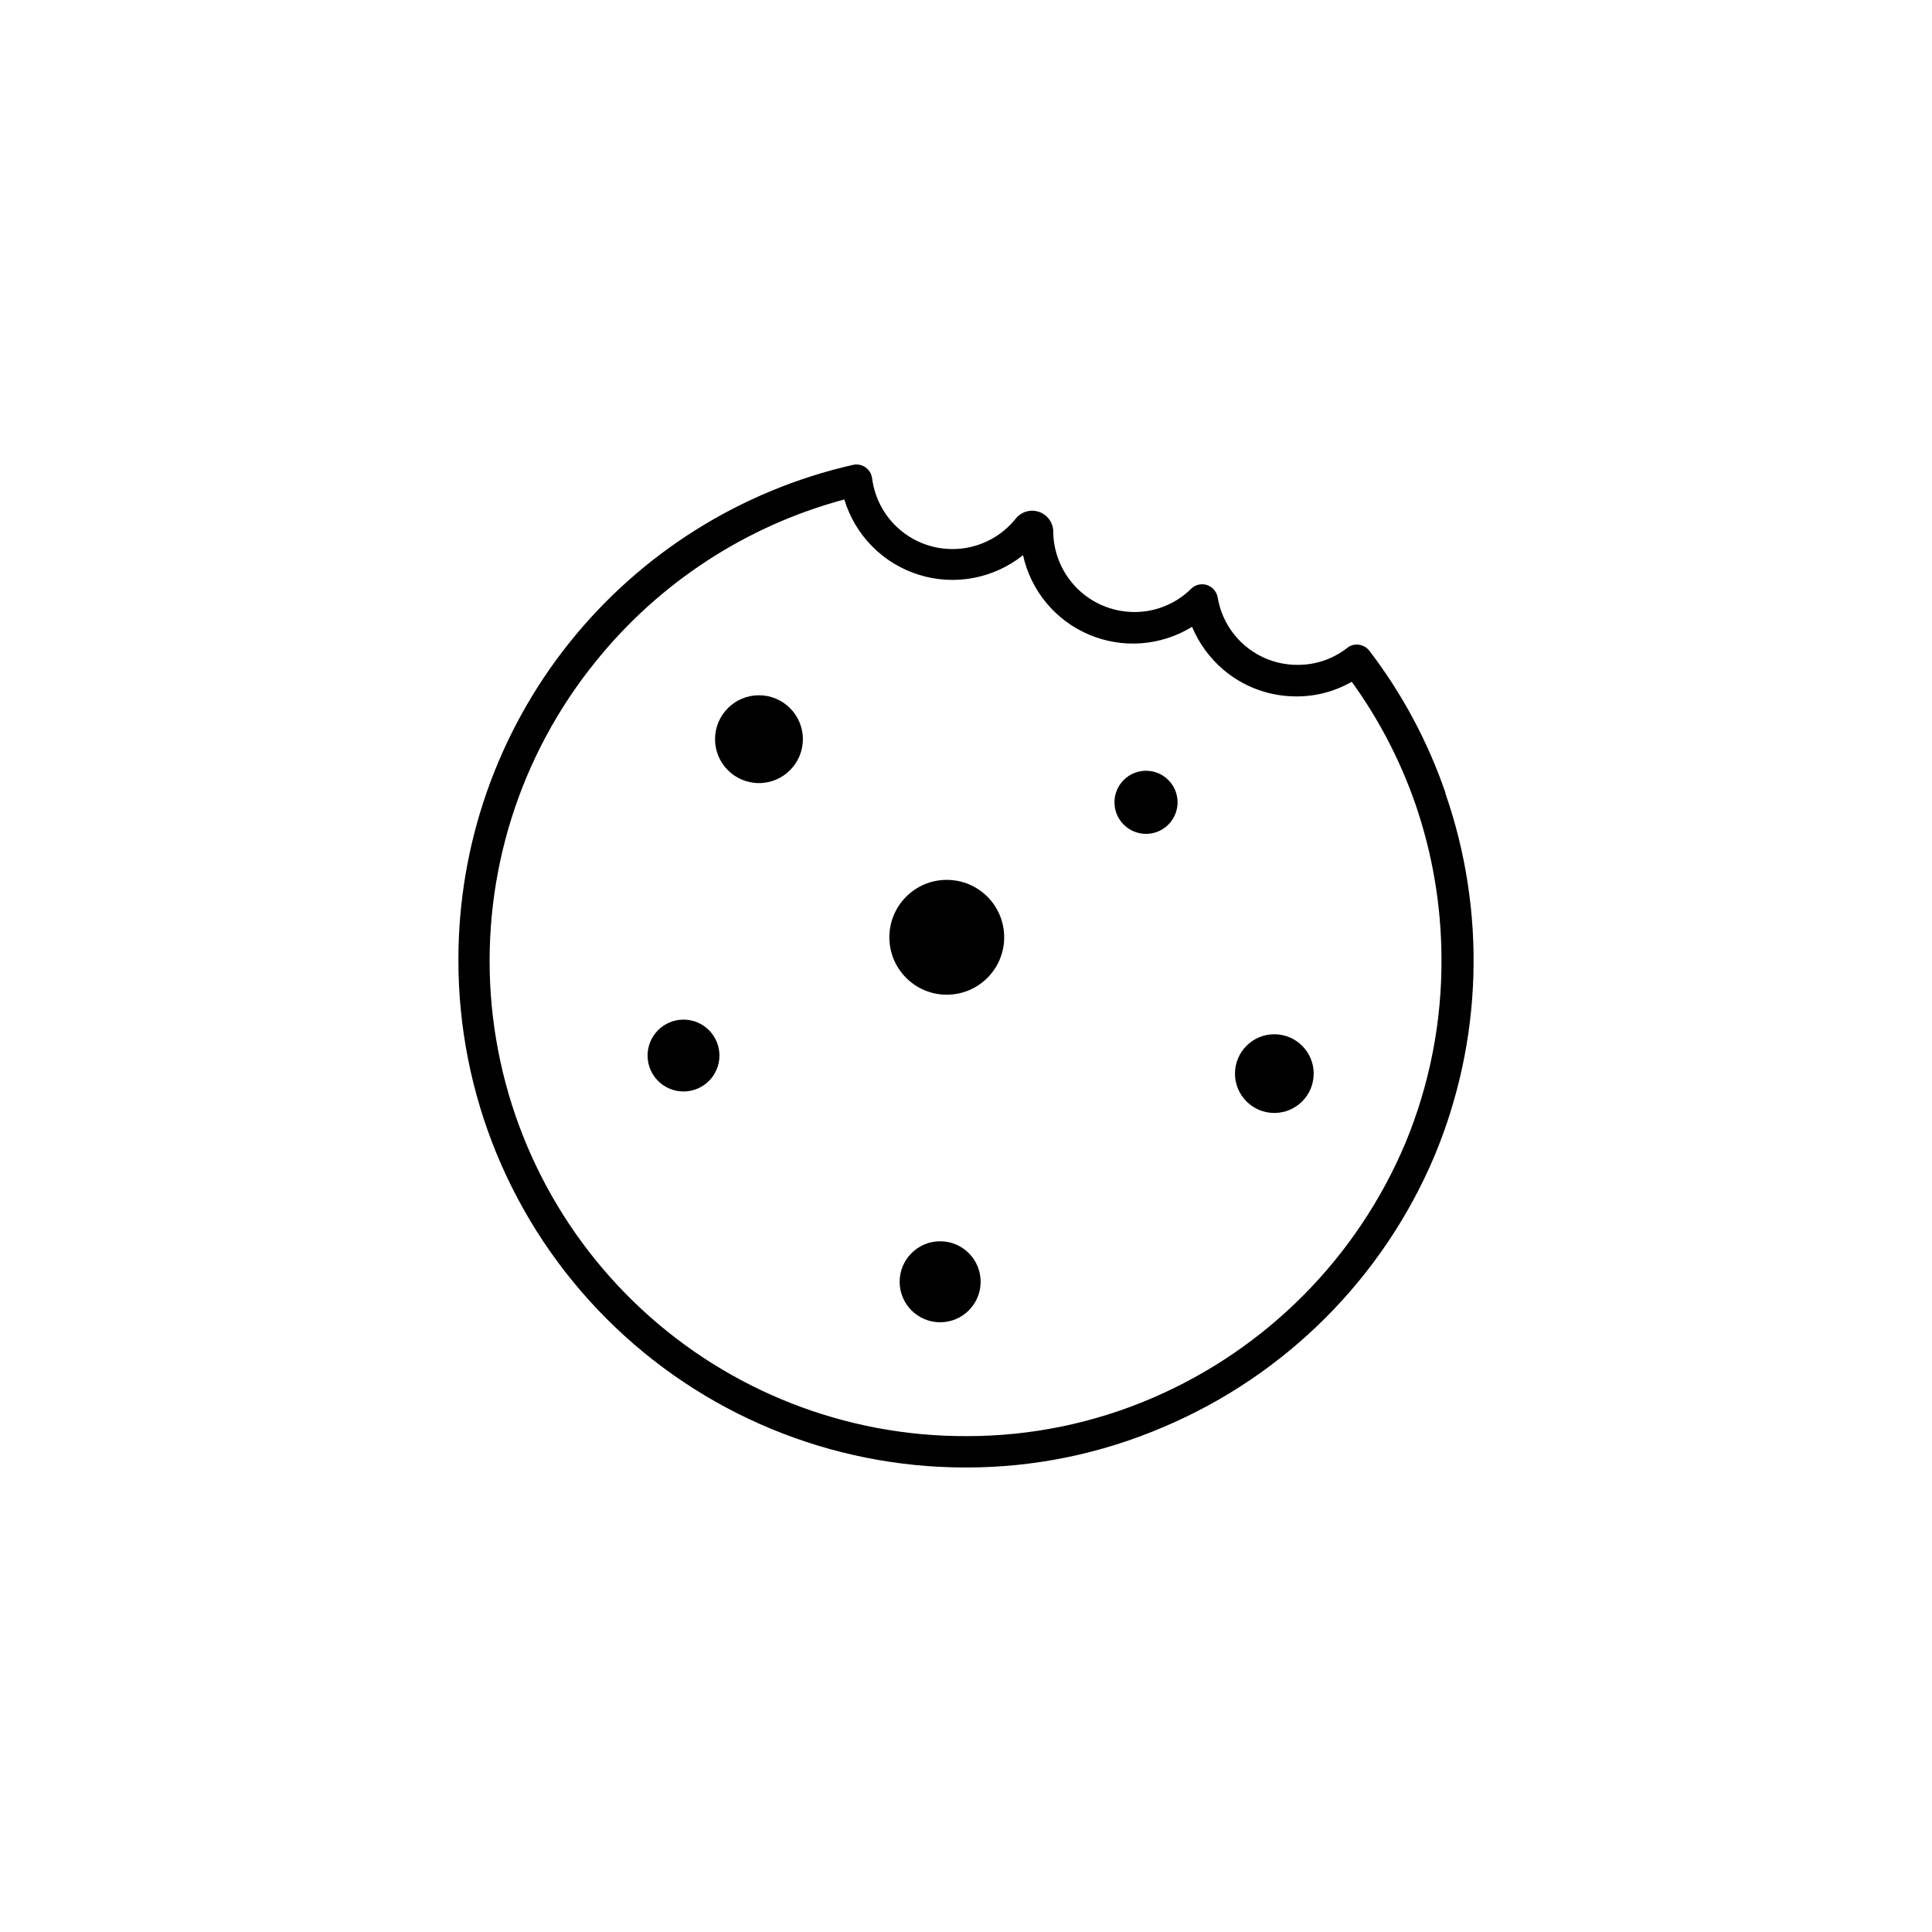 <?xml version="1.0" encoding="UTF-8"?>
<!-- Uploaded to: ICON Repo, www.iconrepo.com, Generator: ICON Repo Mixer Tools -->
<svg fill="#000000" width="800px" height="800px" version="1.1" viewBox="144 144 512 512" xmlns="http://www.w3.org/2000/svg">
 <g>
  <path d="m527.06 354.1c-4.652-13.547-11.457-26.254-20.152-37.633-0.691-0.891-1.703-1.469-2.82-1.613-1.098-0.156-2.215 0.152-3.074 0.855-3.75 2.938-8.387 4.516-13.148 4.484-5.07 0.023-9.98-1.762-13.859-5.027-3.875-3.269-6.465-7.809-7.301-12.809-0.273-1.551-1.375-2.828-2.871-3.324-1.473-0.473-3.086-0.086-4.184 1.008-4.094 4.051-9.656 6.269-15.414 6.144-5.535-0.102-10.812-2.328-14.746-6.223-3.93-3.894-6.211-9.152-6.363-14.684v-0.254c0.035-2.426-1.496-4.598-3.793-5.379s-4.836 0.008-6.285 1.953c-3.559 4.371-8.691 7.164-14.293 7.781-5.606 0.617-11.223-0.996-15.645-4.488-4.426-3.492-7.297-8.582-8-14.172-0.156-1.16-0.789-2.199-1.746-2.867-0.957-0.672-2.148-0.91-3.293-0.66-29.695 6.746-56.223 23.387-75.223 47.184-19.004 23.801-29.359 53.352-29.367 83.805-0.105 35.73 14.023 70.027 39.27 95.309s59.52 39.465 95.25 39.41c17.996 0.023 35.809-3.629 52.344-10.73 32.352-13.691 58.102-39.441 71.793-71.793 12.75-30.578 13.789-64.781 2.922-96.074zm-10.629 92.852c-12.781 30.359-36.836 54.578-67.109 67.562-15.5 6.66-32.199 10.086-49.07 10.074-31.945 0.141-62.75-11.863-86.176-33.582-23.426-21.715-37.727-51.523-40.004-83.387-2.277-31.863 7.637-63.402 27.734-88.23 16.859-20.98 39.957-36.051 65.949-43.027 2.859 9.523 10.266 17.004 19.758 19.965 9.492 2.961 19.836 1.008 27.602-5.203 2.07 9.441 8.59 17.293 17.488 21.066 8.898 3.773 19.074 3 27.301-2.074 1.836 4.371 4.664 8.25 8.262 11.336 5.398 4.594 12.258 7.109 19.348 7.106 5.16 0.031 10.234-1.309 14.711-3.879 7.121 9.844 12.77 20.672 16.777 32.141 4.57 13.176 6.938 27.016 7 40.961 0.148 16.867-3.106 33.594-9.57 49.172z"/>
  <path d="m356.77 339.89c0 6.426-5.211 11.637-11.641 11.637-6.426 0-11.637-5.211-11.637-11.637 0-6.43 5.211-11.637 11.637-11.637 6.43 0 11.641 5.207 11.641 11.637"/>
  <path d="m410.12 392.39c0 8.402-6.812 15.215-15.215 15.215s-15.215-6.812-15.215-15.215 6.812-15.215 15.215-15.215 15.215 6.812 15.215 15.215"/>
  <path d="m456.07 356.62c0 4.617-3.746 8.363-8.363 8.363-4.621 0-8.363-3.746-8.363-8.363 0-4.621 3.742-8.363 8.363-8.363 4.617 0 8.363 3.742 8.363 8.363"/>
  <path d="m492.14 428.52c0 5.758-4.668 10.426-10.43 10.426-5.758 0-10.426-4.668-10.426-10.426 0-5.762 4.668-10.43 10.426-10.43 5.762 0 10.43 4.668 10.43 10.43"/>
  <path d="m403.88 483.68c0 5.93-4.805 10.734-10.73 10.734-5.93 0-10.734-4.805-10.734-10.734 0-5.926 4.805-10.73 10.734-10.73 5.926 0 10.73 4.805 10.73 10.73"/>
  <path d="m334.66 423.73c0 5.262-4.266 9.523-9.523 9.523-5.258 0-9.523-4.262-9.523-9.523 0-5.258 4.266-9.52 9.523-9.52 5.258 0 9.523 4.262 9.523 9.52"/>
 </g>
</svg>